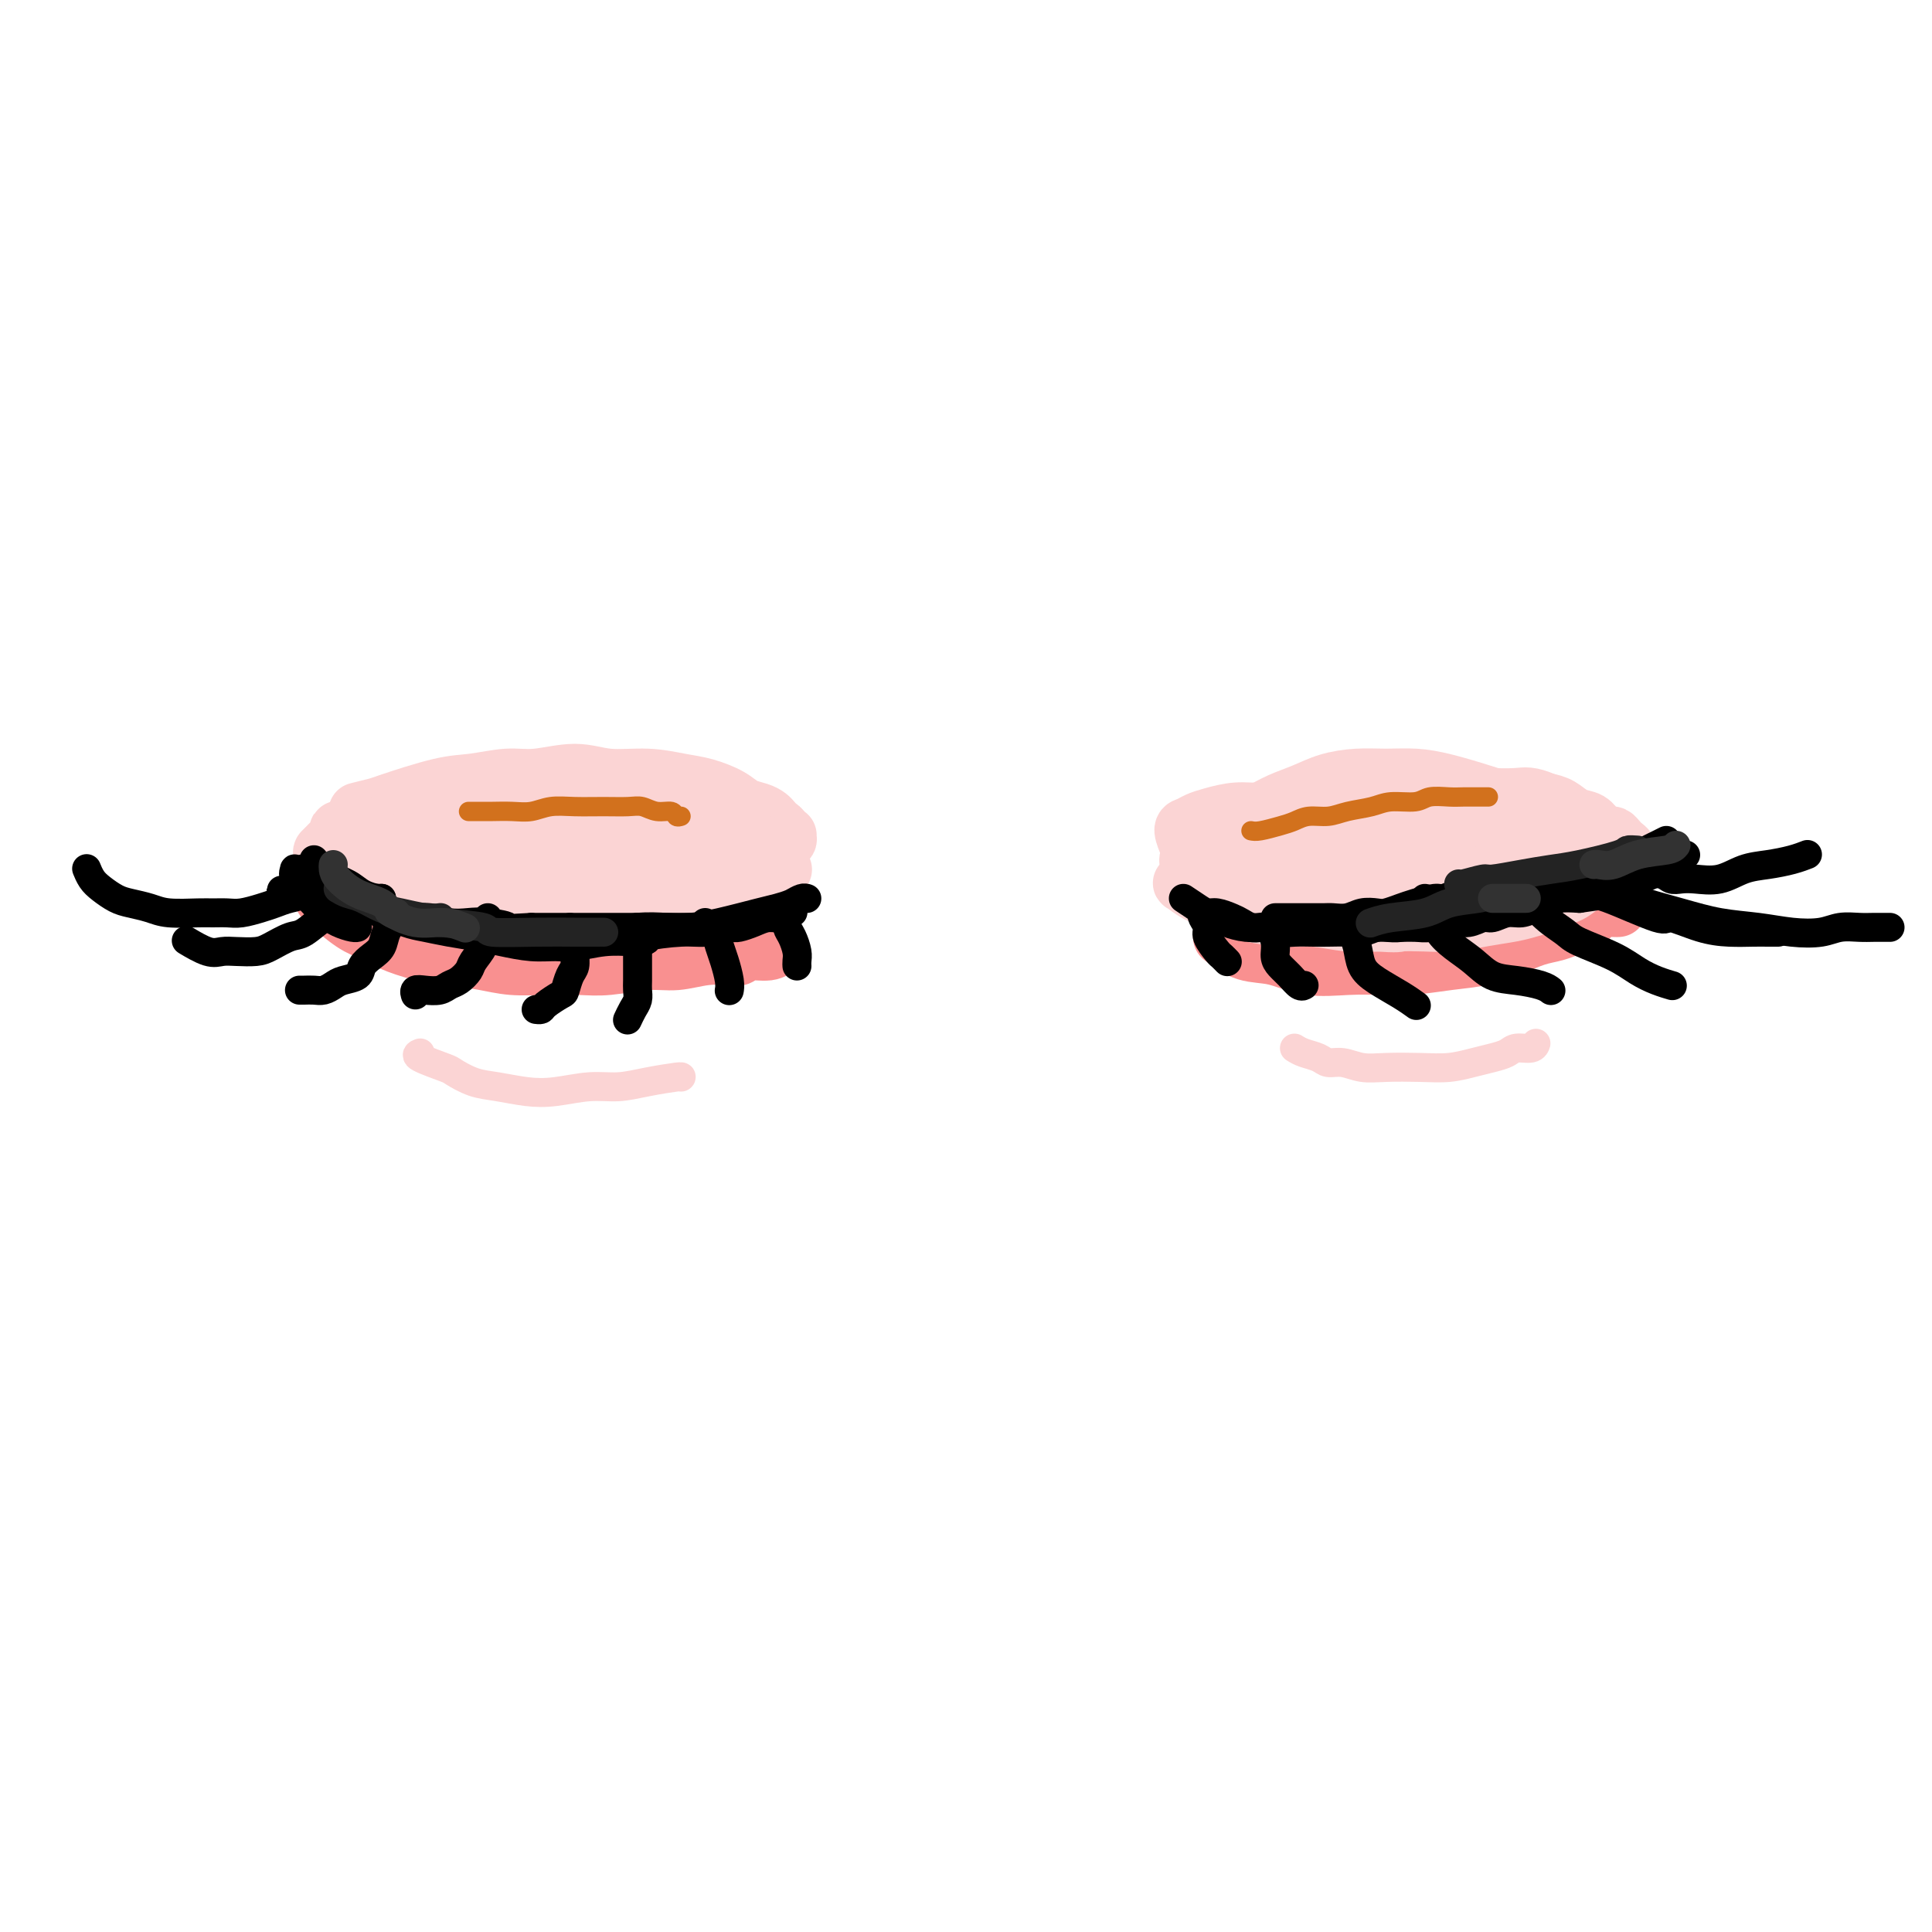 <svg viewBox='0 0 400 400' version='1.1' xmlns='http://www.w3.org/2000/svg' xmlns:xlink='http://www.w3.org/1999/xlink'><g fill='none' stroke='rgb(249,144,144)' stroke-width='12' stroke-linecap='round' stroke-linejoin='round'><path d='M67,186c-0.044,0.018 -0.089,0.036 1,1c1.089,0.964 3.310,2.874 5,4c1.690,1.126 2.849,1.467 4,2c1.151,0.533 2.294,1.257 4,2c1.706,0.743 3.977,1.506 6,2c2.023,0.494 3.800,0.721 6,1c2.200,0.279 4.822,0.612 7,1c2.178,0.388 3.912,0.832 6,1c2.088,0.168 4.531,0.060 7,0c2.469,-0.060 4.963,-0.072 7,0c2.037,0.072 3.617,0.229 6,0c2.383,-0.229 5.569,-0.845 8,-1c2.431,-0.155 4.105,0.151 6,0c1.895,-0.151 4.009,-0.757 6,-1c1.991,-0.243 3.858,-0.121 5,0c1.142,0.121 1.560,0.242 2,0c0.440,-0.242 0.901,-0.848 2,-1c1.099,-0.152 2.834,0.152 4,0c1.166,-0.152 1.762,-0.758 2,-1c0.238,-0.242 0.119,-0.121 0,0'/><path d='M253,194c1.594,1.215 3.188,2.431 5,3c1.812,0.569 3.843,0.493 6,1c2.157,0.507 4.441,1.597 7,2c2.559,0.403 5.393,0.120 8,0c2.607,-0.120 4.986,-0.076 7,0c2.014,0.076 3.662,0.185 6,0c2.338,-0.185 5.368,-0.665 8,-1c2.632,-0.335 4.868,-0.524 7,-1c2.132,-0.476 4.161,-1.240 6,-2c1.839,-0.760 3.490,-1.517 5,-2c1.510,-0.483 2.880,-0.694 4,-1c1.120,-0.306 1.991,-0.709 3,-1c1.009,-0.291 2.155,-0.470 3,-1c0.845,-0.530 1.389,-1.410 2,-2c0.611,-0.590 1.287,-0.890 2,-1c0.713,-0.110 1.461,-0.030 2,0c0.539,0.030 0.868,0.008 1,0c0.132,-0.008 0.066,-0.004 0,0'/></g>
<g fill='none' stroke='rgb(251,212,212)' stroke-width='12' stroke-linecap='round' stroke-linejoin='round'><path d='M74,168c1.610,-0.395 3.220,-0.789 4,-1c0.780,-0.211 0.729,-0.237 3,-1c2.271,-0.763 6.864,-2.262 10,-3c3.136,-0.738 4.814,-0.716 7,-1c2.186,-0.284 4.879,-0.876 7,-1c2.121,-0.124 3.669,0.219 6,0c2.331,-0.219 5.444,-0.999 8,-1c2.556,-0.001 4.554,0.776 7,1c2.446,0.224 5.340,-0.105 8,0c2.660,0.105 5.086,0.644 7,1c1.914,0.356 3.314,0.529 5,1c1.686,0.471 3.656,1.239 5,2c1.344,0.761 2.062,1.513 3,2c0.938,0.487 2.098,0.708 3,1c0.902,0.292 1.547,0.656 2,1c0.453,0.344 0.714,0.667 1,1c0.286,0.333 0.598,0.677 1,1c0.402,0.323 0.894,0.627 1,1c0.106,0.373 -0.173,0.817 0,1c0.173,0.183 0.798,0.105 1,0c0.202,-0.105 -0.021,-0.238 0,0c0.021,0.238 0.284,0.847 0,1c-0.284,0.153 -1.115,-0.151 -2,0c-0.885,0.151 -1.824,0.757 -3,1c-1.176,0.243 -2.588,0.121 -4,0'/><path d='M154,175c-2.018,0.691 -3.065,0.917 -5,1c-1.935,0.083 -4.760,0.023 -7,0c-2.240,-0.023 -3.895,-0.009 -6,0c-2.105,0.009 -4.660,0.014 -7,0c-2.340,-0.014 -4.466,-0.046 -7,0c-2.534,0.046 -5.477,0.170 -8,0c-2.523,-0.170 -4.626,-0.633 -7,-1c-2.374,-0.367 -5.018,-0.638 -7,-1c-1.982,-0.362 -3.303,-0.815 -5,-1c-1.697,-0.185 -3.769,-0.102 -5,0c-1.231,0.102 -1.621,0.224 -3,0c-1.379,-0.224 -3.746,-0.792 -5,-1c-1.254,-0.208 -1.393,-0.056 -2,0c-0.607,0.056 -1.681,0.015 -2,0c-0.319,-0.015 0.117,-0.006 0,0c-0.117,0.006 -0.789,0.007 -1,0c-0.211,-0.007 0.037,-0.023 0,0c-0.037,0.023 -0.359,0.086 0,1c0.359,0.914 1.398,2.679 3,4c1.602,1.321 3.767,2.199 6,3c2.233,0.801 4.536,1.524 7,2c2.464,0.476 5.090,0.703 8,1c2.910,0.297 6.104,0.664 9,1c2.896,0.336 5.494,0.641 8,1c2.506,0.359 4.922,0.773 7,1c2.078,0.227 3.820,0.268 7,0c3.180,-0.268 7.800,-0.845 10,-1c2.200,-0.155 1.982,0.113 3,0c1.018,-0.113 3.274,-0.607 5,-1c1.726,-0.393 2.922,-0.684 4,-1c1.078,-0.316 2.039,-0.658 3,-1'/><path d='M157,182c5.278,-0.574 2.472,-0.010 2,0c-0.472,0.010 1.391,-0.533 2,-1c0.609,-0.467 -0.034,-0.857 0,-1c0.034,-0.143 0.746,-0.039 1,0c0.254,0.039 0.049,0.011 0,0c-0.049,-0.011 0.058,-0.007 0,0c-0.058,0.007 -0.280,0.016 -1,0c-0.720,-0.016 -1.936,-0.056 -3,0c-1.064,0.056 -1.974,0.208 -4,0c-2.026,-0.208 -5.167,-0.776 -8,-1c-2.833,-0.224 -5.358,-0.102 -8,0c-2.642,0.102 -5.401,0.186 -8,0c-2.599,-0.186 -5.039,-0.642 -8,-1c-2.961,-0.358 -6.442,-0.618 -10,-1c-3.558,-0.382 -7.194,-0.887 -10,-1c-2.806,-0.113 -4.783,0.166 -7,0c-2.217,-0.166 -4.674,-0.777 -6,-1c-1.326,-0.223 -1.522,-0.060 -2,0c-0.478,0.060 -1.239,0.015 -2,0c-0.761,-0.015 -1.524,-0.001 -2,0c-0.476,0.001 -0.666,-0.012 -1,0c-0.334,0.012 -0.811,0.050 -1,0c-0.189,-0.050 -0.091,-0.187 0,0c0.091,0.187 0.176,0.698 0,1c-0.176,0.302 -0.614,0.396 1,2c1.614,1.604 5.278,4.719 7,6c1.722,1.281 1.502,0.730 3,1c1.498,0.270 4.714,1.363 7,2c2.286,0.637 3.643,0.819 5,1'/><path d='M104,188c3.557,0.607 4.950,0.126 7,0c2.050,-0.126 4.756,0.103 7,0c2.244,-0.103 4.024,-0.538 6,-1c1.976,-0.462 4.147,-0.951 6,-1c1.853,-0.049 3.389,0.341 5,0c1.611,-0.341 3.296,-1.415 5,-2c1.704,-0.585 3.426,-0.682 5,-1c1.574,-0.318 2.999,-0.856 4,-1c1.001,-0.144 1.578,0.105 2,0c0.422,-0.105 0.687,-0.563 1,-1c0.313,-0.437 0.672,-0.853 1,-1c0.328,-0.147 0.625,-0.025 1,0c0.375,0.025 0.828,-0.048 1,0c0.172,0.048 0.061,0.217 0,0c-0.061,-0.217 -0.073,-0.822 0,-1c0.073,-0.178 0.232,0.069 0,0c-0.232,-0.069 -0.853,-0.453 -2,-1c-1.147,-0.547 -2.820,-1.257 -5,-2c-2.180,-0.743 -4.868,-1.520 -8,-2c-3.132,-0.480 -6.710,-0.665 -10,-1c-3.290,-0.335 -6.294,-0.822 -12,-1c-5.706,-0.178 -14.114,-0.048 -18,0c-3.886,0.048 -3.250,0.013 -5,0c-1.750,-0.013 -5.887,-0.003 -8,0c-2.113,0.003 -2.202,0.001 -3,0c-0.798,-0.001 -2.304,-0.000 -3,0c-0.696,0.000 -0.582,0.000 -1,0c-0.418,-0.000 -1.370,-0.000 -2,0c-0.630,0.000 -0.939,0.000 -1,0c-0.061,-0.000 0.125,-0.000 0,0c-0.125,0.000 -0.563,0.000 -1,0'/><path d='M76,172c-9.985,-0.095 -2.946,0.666 0,1c2.946,0.334 1.801,0.241 2,0c0.199,-0.241 1.742,-0.629 4,-1c2.258,-0.371 5.233,-0.725 8,-1c2.767,-0.275 5.328,-0.470 8,-1c2.672,-0.530 5.456,-1.395 9,-2c3.544,-0.605 7.849,-0.951 11,-1c3.151,-0.049 5.149,0.197 7,0c1.851,-0.197 3.554,-0.837 5,-1c1.446,-0.163 2.633,0.153 4,0c1.367,-0.153 2.912,-0.774 4,-1c1.088,-0.226 1.719,-0.058 2,0c0.281,0.058 0.213,0.005 0,0c-0.213,-0.005 -0.571,0.037 -1,0c-0.429,-0.037 -0.928,-0.154 -2,0c-1.072,0.154 -2.718,0.577 -4,1c-1.282,0.423 -2.201,0.845 -3,1c-0.799,0.155 -1.479,0.041 -2,0c-0.521,-0.041 -0.883,-0.011 -2,0c-1.117,0.011 -2.990,0.002 -4,0c-1.010,-0.002 -1.157,0.003 -2,0c-0.843,-0.003 -2.380,-0.015 -4,0c-1.620,0.015 -3.321,0.056 -5,0c-1.679,-0.056 -3.337,-0.208 -5,0c-1.663,0.208 -3.332,0.777 -5,1c-1.668,0.223 -3.334,0.101 -5,0c-1.666,-0.101 -3.333,-0.182 -5,0c-1.667,0.182 -3.333,0.626 -5,1c-1.667,0.374 -3.333,0.678 -5,1c-1.667,0.322 -3.333,0.661 -5,1'/><path d='M76,171c-10.179,1.107 -4.625,0.874 -3,1c1.625,0.126 -0.677,0.610 -2,1c-1.323,0.390 -1.665,0.685 -2,1c-0.335,0.315 -0.662,0.651 -1,1c-0.338,0.349 -0.686,0.712 -1,1c-0.314,0.288 -0.595,0.500 0,1c0.595,0.500 2.064,1.286 3,2c0.936,0.714 1.337,1.354 3,2c1.663,0.646 4.588,1.297 7,2c2.412,0.703 4.310,1.456 6,2c1.690,0.544 3.171,0.878 5,1c1.829,0.122 4.007,0.034 6,0c1.993,-0.034 3.800,-0.012 6,0c2.200,0.012 4.793,0.015 7,0c2.207,-0.015 4.028,-0.046 6,0c1.972,0.046 4.096,0.171 6,0c1.904,-0.171 3.590,-0.637 5,-1c1.410,-0.363 2.545,-0.622 5,-1c2.455,-0.378 6.229,-0.876 8,-1c1.771,-0.124 1.538,0.125 2,0c0.462,-0.125 1.619,-0.625 3,-1c1.381,-0.375 2.986,-0.625 4,-1c1.014,-0.375 1.439,-0.875 2,-1c0.561,-0.125 1.260,0.125 2,0c0.740,-0.125 1.523,-0.626 2,-1c0.477,-0.374 0.650,-0.622 1,-1c0.350,-0.378 0.877,-0.885 1,-1c0.123,-0.115 -0.159,0.161 0,0c0.159,-0.161 0.760,-0.760 1,-1c0.240,-0.240 0.120,-0.120 0,0'/><path d='M158,176c0.714,-0.845 0.000,-0.958 0,-1c0.000,-0.042 0.714,-0.012 1,0c0.286,0.012 0.143,0.006 0,0'/><path d='M254,180c0.156,-0.092 0.311,-0.183 1,0c0.689,0.183 1.911,0.641 3,1c1.089,0.359 2.044,0.618 3,1c0.956,0.382 1.913,0.887 3,1c1.087,0.113 2.302,-0.165 4,0c1.698,0.165 3.877,0.773 6,1c2.123,0.227 4.188,0.072 6,0c1.812,-0.072 3.370,-0.062 5,0c1.630,0.062 3.332,0.175 5,0c1.668,-0.175 3.303,-0.638 5,-1c1.697,-0.362 3.456,-0.623 5,-1c1.544,-0.377 2.874,-0.871 4,-1c1.126,-0.129 2.049,0.106 3,0c0.951,-0.106 1.931,-0.553 3,-1c1.069,-0.447 2.225,-0.893 3,-1c0.775,-0.107 1.167,0.126 2,0c0.833,-0.126 2.107,-0.612 3,-1c0.893,-0.388 1.406,-0.677 2,-1c0.594,-0.323 1.268,-0.679 2,-1c0.732,-0.321 1.521,-0.608 2,-1c0.479,-0.392 0.650,-0.890 1,-1c0.350,-0.110 0.881,0.167 1,0c0.119,-0.167 -0.174,-0.777 0,-1c0.174,-0.223 0.816,-0.060 1,0c0.184,0.060 -0.090,0.017 0,0c0.090,-0.017 0.545,-0.009 1,0'/><path d='M328,173c5.660,-1.676 0.809,-0.365 -1,0c-1.809,0.365 -0.576,-0.214 -1,0c-0.424,0.214 -2.506,1.223 -4,2c-1.494,0.777 -2.400,1.321 -4,2c-1.600,0.679 -3.893,1.491 -6,2c-2.107,0.509 -4.028,0.713 -6,1c-1.972,0.287 -3.996,0.655 -6,1c-2.004,0.345 -3.988,0.667 -6,1c-2.012,0.333 -4.052,0.678 -6,1c-1.948,0.322 -3.806,0.623 -6,1c-2.194,0.377 -4.725,0.830 -7,1c-2.275,0.170 -4.294,0.056 -6,0c-1.706,-0.056 -3.100,-0.053 -5,0c-1.900,0.053 -4.307,0.158 -6,0c-1.693,-0.158 -2.673,-0.578 -4,-1c-1.327,-0.422 -3.000,-0.845 -4,-1c-1.000,-0.155 -1.328,-0.043 -2,0c-0.672,0.043 -1.689,0.018 -2,0c-0.311,-0.018 0.085,-0.027 0,0c-0.085,0.027 -0.651,0.091 -1,0c-0.349,-0.091 -0.482,-0.336 0,0c0.482,0.336 1.578,1.252 3,2c1.422,0.748 3.169,1.329 5,2c1.831,0.671 3.745,1.434 6,2c2.255,0.566 4.852,0.935 7,1c2.148,0.065 3.848,-0.175 6,0c2.152,0.175 4.758,0.764 7,1c2.242,0.236 4.121,0.118 6,0'/><path d='M285,191c4.929,0.313 4.250,0.095 5,0c0.750,-0.095 2.928,-0.067 5,0c2.072,0.067 4.040,0.173 6,0c1.960,-0.173 3.914,-0.624 6,-1c2.086,-0.376 4.305,-0.677 6,-1c1.695,-0.323 2.866,-0.667 4,-1c1.134,-0.333 2.233,-0.653 3,-1c0.767,-0.347 1.203,-0.719 2,-1c0.797,-0.281 1.954,-0.470 3,-1c1.046,-0.530 1.982,-1.400 3,-2c1.018,-0.600 2.118,-0.930 3,-1c0.882,-0.070 1.547,0.121 2,0c0.453,-0.121 0.696,-0.553 1,-1c0.304,-0.447 0.670,-0.908 1,-1c0.330,-0.092 0.624,0.187 1,0c0.376,-0.187 0.833,-0.839 1,-1c0.167,-0.161 0.045,0.168 0,0c-0.045,-0.168 -0.011,-0.833 0,-1c0.011,-0.167 -0.000,0.162 0,0c0.000,-0.162 0.011,-0.817 0,-1c-0.011,-0.183 -0.045,0.105 0,0c0.045,-0.105 0.168,-0.602 0,-1c-0.168,-0.398 -0.625,-0.697 -1,-1c-0.375,-0.303 -0.666,-0.610 -1,-1c-0.334,-0.390 -0.711,-0.863 -1,-1c-0.289,-0.137 -0.489,0.062 -1,0c-0.511,-0.062 -1.333,-0.384 -2,-1c-0.667,-0.616 -1.179,-1.526 -2,-2c-0.821,-0.474 -1.952,-0.512 -3,-1c-1.048,-0.488 -2.014,-1.425 -3,-2c-0.986,-0.575 -1.993,-0.787 -3,-1'/><path d='M320,166c-3.340,-1.464 -4.189,-1.124 -6,-1c-1.811,0.124 -4.584,0.032 -7,0c-2.416,-0.032 -4.477,-0.006 -7,0c-2.523,0.006 -5.510,-0.010 -8,0c-2.490,0.010 -4.482,0.045 -7,0c-2.518,-0.045 -5.561,-0.171 -8,0c-2.439,0.171 -4.274,0.637 -6,1c-1.726,0.363 -3.344,0.622 -5,1c-1.656,0.378 -3.350,0.875 -5,1c-1.650,0.125 -3.256,-0.123 -5,0c-1.744,0.123 -3.627,0.617 -5,1c-1.373,0.383 -2.237,0.653 -3,1c-0.763,0.347 -1.426,0.769 -2,1c-0.574,0.231 -1.059,0.271 -1,1c0.059,0.729 0.661,2.147 1,3c0.339,0.853 0.415,1.143 1,2c0.585,0.857 1.681,2.282 3,3c1.319,0.718 2.862,0.728 4,1c1.138,0.272 1.872,0.805 3,1c1.128,0.195 2.650,0.053 4,0c1.350,-0.053 2.529,-0.015 3,0c0.471,0.015 0.236,0.008 0,0'/><path d='M255,176c-0.098,-0.364 -0.196,-0.727 1,-1c1.196,-0.273 3.687,-0.455 7,-1c3.313,-0.545 7.450,-1.452 11,-2c3.550,-0.548 6.513,-0.735 9,-1c2.487,-0.265 4.497,-0.607 7,-1c2.503,-0.393 5.497,-0.837 8,-1c2.503,-0.163 4.513,-0.044 7,0c2.487,0.044 5.450,0.012 7,0c1.550,-0.012 1.687,-0.003 2,0c0.313,0.003 0.804,0.001 1,0c0.196,-0.001 0.098,-0.000 0,0'/><path d='M252,181c-0.333,-0.032 -0.666,-0.064 -1,0c-0.334,0.064 -0.669,0.225 -1,0c-0.331,-0.225 -0.659,-0.834 -1,-1c-0.341,-0.166 -0.695,0.111 -1,0c-0.305,-0.111 -0.561,-0.611 -1,-1c-0.439,-0.389 -1.062,-0.666 -1,-1c0.062,-0.334 0.809,-0.726 1,-1c0.191,-0.274 -0.175,-0.429 0,-1c0.175,-0.571 0.891,-1.556 2,-2c1.109,-0.444 2.610,-0.345 4,-1c1.390,-0.655 2.670,-2.063 4,-3c1.330,-0.937 2.710,-1.404 4,-2c1.290,-0.596 2.489,-1.322 4,-2c1.511,-0.678 3.333,-1.307 5,-2c1.667,-0.693 3.178,-1.452 5,-2c1.822,-0.548 3.955,-0.887 6,-1c2.045,-0.113 4.001,0.001 6,0c1.999,-0.001 4.039,-0.117 6,0c1.961,0.117 3.841,0.468 6,1c2.159,0.532 4.597,1.245 7,2c2.403,0.755 4.770,1.550 7,2c2.230,0.450 4.324,0.554 6,1c1.676,0.446 2.935,1.234 4,2c1.065,0.766 1.935,1.512 3,2c1.065,0.488 2.324,0.719 3,1c0.676,0.281 0.769,0.611 1,1c0.231,0.389 0.601,0.835 1,1c0.399,0.165 0.828,0.047 1,0c0.172,-0.047 0.086,-0.024 0,0'/><path d='M270,177c3.177,-0.370 6.354,-0.740 8,-1c1.646,-0.260 1.761,-0.410 5,-1c3.239,-0.590 9.603,-1.620 13,-2c3.397,-0.380 3.828,-0.108 4,0c0.172,0.108 0.086,0.054 0,0'/></g>
<g fill='none' stroke='rgb(251,212,212)' stroke-width='6' stroke-linecap='round' stroke-linejoin='round'><path d='M87,218c-0.530,0.212 -1.060,0.424 0,1c1.060,0.576 3.710,1.517 5,2c1.290,0.483 1.220,0.509 2,1c0.780,0.491 2.409,1.448 4,2c1.591,0.552 3.145,0.699 5,1c1.855,0.301 4.013,0.757 6,1c1.987,0.243 3.804,0.271 6,0c2.196,-0.271 4.770,-0.843 7,-1c2.230,-0.157 4.114,0.102 6,0c1.886,-0.102 3.774,-0.563 6,-1c2.226,-0.437 4.792,-0.848 6,-1c1.208,-0.152 1.060,-0.043 1,0c-0.060,0.043 -0.030,0.022 0,0'/><path d='M268,217c0.549,0.342 1.097,0.684 2,1c0.903,0.316 2.160,0.607 3,1c0.840,0.393 1.262,0.890 2,1c0.738,0.110 1.792,-0.166 3,0c1.208,0.166 2.570,0.774 4,1c1.430,0.226 2.928,0.072 5,0c2.072,-0.072 4.719,-0.060 7,0c2.281,0.060 4.195,0.170 6,0c1.805,-0.170 3.499,-0.619 5,-1c1.501,-0.381 2.809,-0.694 4,-1c1.191,-0.306 2.267,-0.604 3,-1c0.733,-0.396 1.124,-0.890 2,-1c0.876,-0.110 2.236,0.163 3,0c0.764,-0.163 0.933,-0.761 1,-1c0.067,-0.239 0.034,-0.120 0,0'/></g>
<g fill='none' stroke='rgb(0,0,0)' stroke-width='6' stroke-linecap='round' stroke-linejoin='round'><path d='M164,189c0.154,-0.119 0.308,-0.238 0,0c-0.308,0.238 -1.078,0.834 -2,1c-0.922,0.166 -1.997,-0.099 -3,0c-1.003,0.099 -1.933,0.562 -3,1c-1.067,0.438 -2.270,0.849 -3,1c-0.730,0.151 -0.989,0.040 -2,0c-1.011,-0.040 -2.776,-0.011 -4,0c-1.224,0.011 -1.906,0.003 -3,0c-1.094,-0.003 -2.598,-0.001 -4,0c-1.402,0.001 -2.700,0.000 -4,0c-1.300,-0.000 -2.601,-0.000 -4,0c-1.399,0.000 -2.894,0.000 -4,0c-1.106,-0.000 -1.821,-0.000 -3,0c-1.179,0.000 -2.821,0.000 -4,0c-1.179,-0.000 -1.894,-0.000 -3,0c-1.106,0.000 -2.602,0.000 -4,0c-1.398,-0.000 -2.699,-0.000 -4,0'/><path d='M110,192c-9.295,0.524 -5.532,0.332 -5,0c0.532,-0.332 -2.167,-0.806 -4,-1c-1.833,-0.194 -2.802,-0.107 -4,0c-1.198,0.107 -2.627,0.236 -4,0c-1.373,-0.236 -2.689,-0.836 -4,-1c-1.311,-0.164 -2.616,0.110 -4,0c-1.384,-0.110 -2.846,-0.603 -4,-1c-1.154,-0.397 -2.001,-0.698 -3,-1c-0.999,-0.302 -2.151,-0.607 -3,-1c-0.849,-0.393 -1.395,-0.876 -2,-1c-0.605,-0.124 -1.269,0.110 -2,0c-0.731,-0.110 -1.528,-0.565 -2,-1c-0.472,-0.435 -0.617,-0.852 -1,-1c-0.383,-0.148 -1.003,-0.027 -1,0c0.003,0.027 0.629,-0.038 1,0c0.371,0.038 0.485,0.181 2,1c1.515,0.819 4.430,2.313 6,3c1.570,0.687 1.795,0.565 3,1c1.205,0.435 3.391,1.426 5,2c1.609,0.574 2.642,0.732 4,1c1.358,0.268 3.042,0.646 5,1c1.958,0.354 4.192,0.684 6,1c1.808,0.316 3.192,0.617 5,1c1.808,0.383 4.040,0.849 6,1c1.960,0.151 3.649,-0.011 5,0c1.351,0.011 2.364,0.195 4,0c1.636,-0.195 3.896,-0.770 6,-1c2.104,-0.230 4.052,-0.115 6,0'/><path d='M131,195c4.495,-0.162 2.232,-0.568 3,-1c0.768,-0.432 4.565,-0.889 7,-1c2.435,-0.111 3.506,0.125 5,0c1.494,-0.125 3.412,-0.611 5,-1c1.588,-0.389 2.848,-0.681 4,-1c1.152,-0.319 2.196,-0.664 3,-1c0.804,-0.336 1.368,-0.665 2,-1c0.632,-0.335 1.332,-0.678 2,-1c0.668,-0.322 1.304,-0.622 2,-1c0.696,-0.378 1.452,-0.834 2,-1c0.548,-0.166 0.888,-0.042 1,0c0.112,0.042 -0.003,0.000 0,0c0.003,-0.000 0.126,0.040 0,0c-0.126,-0.040 -0.500,-0.162 -1,0c-0.500,0.162 -1.126,0.607 -2,1c-0.874,0.393 -1.996,0.732 -3,1c-1.004,0.268 -1.890,0.463 -4,1c-2.110,0.537 -5.445,1.416 -8,2c-2.555,0.584 -4.332,0.875 -6,1c-1.668,0.125 -3.229,0.086 -5,0c-1.771,-0.086 -3.753,-0.219 -6,0c-2.247,0.219 -4.759,0.790 -7,1c-2.241,0.210 -4.212,0.060 -6,0c-1.788,-0.060 -3.394,-0.030 -5,0'/><path d='M114,193c-5.593,0.137 -5.076,-0.020 -6,0c-0.924,0.020 -3.290,0.217 -5,0c-1.710,-0.217 -2.763,-0.847 -4,-1c-1.237,-0.153 -2.658,0.170 -4,0c-1.342,-0.170 -2.607,-0.833 -4,-1c-1.393,-0.167 -2.915,0.161 -4,0c-1.085,-0.161 -1.732,-0.813 -3,-1c-1.268,-0.187 -3.155,0.090 -4,0c-0.845,-0.090 -0.646,-0.546 -1,-1c-0.354,-0.454 -1.261,-0.905 -2,-1c-0.739,-0.095 -1.311,0.167 -2,0c-0.689,-0.167 -1.494,-0.763 -2,-1c-0.506,-0.237 -0.714,-0.115 -1,0c-0.286,0.115 -0.650,0.223 -1,0c-0.350,-0.223 -0.686,-0.778 -1,-1c-0.314,-0.222 -0.606,-0.112 -1,0c-0.394,0.112 -0.891,0.227 -1,0c-0.109,-0.227 0.168,-0.797 0,-1c-0.168,-0.203 -0.781,-0.040 -1,0c-0.219,0.040 -0.044,-0.042 0,0c0.044,0.042 -0.044,0.208 0,0c0.044,-0.208 0.219,-0.788 0,-1c-0.219,-0.212 -0.832,-0.054 -1,0c-0.168,0.054 0.110,0.004 0,0c-0.110,-0.004 -0.606,0.037 -1,0c-0.394,-0.037 -0.684,-0.154 -1,0c-0.316,0.154 -0.658,0.577 -1,1'/><path d='M63,185c-8.322,-1.285 -3.626,-0.498 -2,0c1.626,0.498 0.182,0.708 -1,1c-1.182,0.292 -2.102,0.667 -3,1c-0.898,0.333 -1.774,0.625 -3,1c-1.226,0.375 -2.803,0.833 -4,1c-1.197,0.167 -2.013,0.042 -3,0c-0.987,-0.042 -2.144,-0.000 -3,0c-0.856,0.000 -1.411,-0.041 -3,0c-1.589,0.041 -4.211,0.162 -6,0c-1.789,-0.162 -2.745,-0.609 -4,-1c-1.255,-0.391 -2.809,-0.725 -4,-1c-1.191,-0.275 -2.018,-0.490 -3,-1c-0.982,-0.510 -2.120,-1.313 -3,-2c-0.880,-0.687 -1.504,-1.256 -2,-2c-0.496,-0.744 -0.864,-1.662 -1,-2c-0.136,-0.338 -0.039,-0.097 0,0c0.039,0.097 0.019,0.048 0,0'/><path d='M72,185c-0.229,0.090 -0.458,0.180 -1,1c-0.542,0.820 -1.398,2.370 -2,3c-0.602,0.630 -0.950,0.341 -2,1c-1.050,0.659 -2.802,2.268 -4,3c-1.198,0.732 -1.843,0.588 -3,1c-1.157,0.412 -2.825,1.380 -4,2c-1.175,0.620 -1.857,0.891 -3,1c-1.143,0.109 -2.748,0.057 -4,0c-1.252,-0.057 -2.150,-0.118 -3,0c-0.850,0.118 -1.652,0.416 -3,0c-1.348,-0.416 -3.242,-1.548 -4,-2c-0.758,-0.452 -0.379,-0.226 0,0'/><path d='M82,190c-0.777,0.977 -1.554,1.953 -2,3c-0.446,1.047 -0.560,2.164 -1,3c-0.440,0.836 -1.206,1.390 -2,2c-0.794,0.610 -1.616,1.278 -2,2c-0.384,0.722 -0.329,1.500 -1,2c-0.671,0.500 -2.067,0.722 -3,1c-0.933,0.278 -1.402,0.610 -2,1c-0.598,0.390 -1.323,0.836 -2,1c-0.677,0.164 -1.305,0.044 -2,0c-0.695,-0.044 -1.456,-0.012 -2,0c-0.544,0.012 -0.870,0.003 -1,0c-0.130,-0.003 -0.065,-0.002 0,0'/><path d='M101,190c-0.034,0.359 -0.069,0.719 0,1c0.069,0.281 0.241,0.484 0,1c-0.241,0.516 -0.893,1.346 -1,2c-0.107,0.654 0.333,1.130 0,2c-0.333,0.870 -1.439,2.132 -2,3c-0.561,0.868 -0.576,1.343 -1,2c-0.424,0.657 -1.256,1.495 -2,2c-0.744,0.505 -1.401,0.675 -2,1c-0.599,0.325 -1.141,0.805 -2,1c-0.859,0.195 -2.034,0.104 -3,0c-0.966,-0.104 -1.722,-0.220 -2,0c-0.278,0.220 -0.080,0.777 0,1c0.080,0.223 0.040,0.111 0,0'/><path d='M118,192c0.429,0.587 0.857,1.173 1,2c0.143,0.827 -0.001,1.894 0,3c0.001,1.106 0.147,2.250 0,3c-0.147,0.750 -0.588,1.105 -1,2c-0.412,0.895 -0.793,2.331 -1,3c-0.207,0.669 -0.238,0.572 -1,1c-0.762,0.428 -2.256,1.383 -3,2c-0.744,0.617 -0.739,0.897 -1,1c-0.261,0.103 -0.789,0.029 -1,0c-0.211,-0.029 -0.106,-0.015 0,0'/><path d='M132,192c-0.000,0.040 -0.000,0.079 0,1c0.000,0.921 0.001,2.722 0,4c-0.001,1.278 -0.003,2.033 0,3c0.003,0.967 0.011,2.147 0,3c-0.011,0.853 -0.042,1.378 0,2c0.042,0.622 0.155,1.342 0,2c-0.155,0.658 -0.580,1.254 -1,2c-0.420,0.746 -0.834,1.642 -1,2c-0.166,0.358 -0.083,0.179 0,0'/><path d='M146,191c0.334,0.384 0.668,0.767 1,1c0.332,0.233 0.663,0.315 1,1c0.337,0.685 0.679,1.973 1,3c0.321,1.027 0.622,1.792 1,3c0.378,1.208 0.833,2.860 1,4c0.167,1.140 0.045,1.768 0,2c-0.045,0.232 -0.013,0.066 0,0c0.013,-0.066 0.006,-0.033 0,0'/><path d='M163,190c-0.083,0.696 -0.166,1.391 0,2c0.166,0.609 0.580,1.130 1,2c0.420,0.870 0.844,2.089 1,3c0.156,0.911 0.042,1.515 0,2c-0.042,0.485 -0.012,0.853 0,1c0.012,0.147 0.006,0.074 0,0'/><path d='M245,186c1.081,0.726 2.162,1.451 3,2c0.838,0.549 1.432,0.921 2,1c0.568,0.079 1.111,-0.136 2,0c0.889,0.136 2.125,0.624 3,1c0.875,0.376 1.389,0.640 2,1c0.611,0.360 1.320,0.814 2,1c0.680,0.186 1.330,0.102 2,0c0.670,-0.102 1.361,-0.223 2,0c0.639,0.223 1.228,0.792 2,1c0.772,0.208 1.729,0.057 3,0c1.271,-0.057 2.858,-0.019 4,0c1.142,0.019 1.840,0.019 3,0c1.160,-0.019 2.783,-0.058 4,0c1.217,0.058 2.029,0.213 3,0c0.971,-0.213 2.100,-0.793 3,-1c0.900,-0.207 1.570,-0.040 3,0c1.430,0.040 3.619,-0.046 5,0c1.381,0.046 1.955,0.224 3,0c1.045,-0.224 2.562,-0.849 4,-1c1.438,-0.151 2.797,0.170 4,0c1.203,-0.170 2.250,-0.833 3,-1c0.750,-0.167 1.202,0.163 2,0c0.798,-0.163 1.941,-0.818 3,-1c1.059,-0.182 2.032,0.109 3,0c0.968,-0.109 1.929,-0.617 3,-1c1.071,-0.383 2.250,-0.642 3,-1c0.750,-0.358 1.071,-0.817 2,-1c0.929,-0.183 2.464,-0.092 4,0'/><path d='M327,186c9.661,-1.322 4.314,-1.128 3,-1c-1.314,0.128 1.406,0.189 3,0c1.594,-0.189 2.061,-0.629 3,-1c0.939,-0.371 2.349,-0.673 3,-1c0.651,-0.327 0.541,-0.679 1,-1c0.459,-0.321 1.485,-0.611 2,-1c0.515,-0.389 0.519,-0.879 1,-1c0.481,-0.121 1.439,0.125 2,0c0.561,-0.125 0.725,-0.622 1,-1c0.275,-0.378 0.661,-0.637 1,-1c0.339,-0.363 0.630,-0.828 1,-1c0.370,-0.172 0.820,-0.049 1,0c0.180,0.049 0.090,0.025 0,0'/><path d='M345,174c-0.660,0.333 -1.321,0.667 -2,1c-0.679,0.333 -1.378,0.667 -2,1c-0.622,0.333 -1.168,0.666 -2,1c-0.832,0.334 -1.952,0.671 -3,1c-1.048,0.329 -2.026,0.652 -3,1c-0.974,0.348 -1.946,0.720 -3,1c-1.054,0.280 -2.190,0.467 -4,1c-1.810,0.533 -4.295,1.413 -6,2c-1.705,0.587 -2.630,0.882 -3,1c-0.370,0.118 -0.185,0.059 0,0'/><path d='M323,183c-0.780,0.444 -1.561,0.889 -2,1c-0.439,0.111 -0.537,-0.111 -1,0c-0.463,0.111 -1.293,0.554 -2,1c-0.707,0.446 -1.292,0.894 -2,1c-0.708,0.106 -1.540,-0.130 -2,0c-0.460,0.130 -0.549,0.627 -1,1c-0.451,0.373 -1.264,0.621 -2,1c-0.736,0.379 -1.394,0.890 -2,1c-0.606,0.110 -1.158,-0.180 -2,0c-0.842,0.180 -1.972,0.832 -3,1c-1.028,0.168 -1.955,-0.147 -3,0c-1.045,0.147 -2.209,0.757 -3,1c-0.791,0.243 -1.208,0.118 -2,0c-0.792,-0.118 -1.959,-0.228 -3,0c-1.041,0.228 -1.955,0.793 -3,1c-1.045,0.207 -2.222,0.055 -3,0c-0.778,-0.055 -1.157,-0.015 -2,0c-0.843,0.015 -2.151,0.004 -3,0c-0.849,-0.004 -1.238,-0.001 -2,0c-0.762,0.001 -1.895,0.000 -3,0c-1.105,-0.000 -2.182,-0.000 -3,0c-0.818,0.000 -1.377,0.000 -2,0c-0.623,-0.000 -1.312,-0.000 -2,0'/><path d='M270,192c-5.566,0.309 -2.482,0.080 -2,0c0.482,-0.080 -1.640,-0.011 -3,0c-1.360,0.011 -1.958,-0.036 -3,0c-1.042,0.036 -2.527,0.154 -4,0c-1.473,-0.154 -2.935,-0.580 -4,-1c-1.065,-0.420 -1.733,-0.834 -2,-1c-0.267,-0.166 -0.134,-0.083 0,0'/><path d='M65,178c0.884,1.094 1.768,2.188 3,3c1.232,0.812 2.814,1.342 4,2c1.186,0.658 1.978,1.444 3,2c1.022,0.556 2.275,0.880 3,1c0.725,0.120 0.921,0.034 1,0c0.079,-0.034 0.039,-0.017 0,0'/><path d='M79,186c-0.387,-0.002 -0.775,-0.003 -1,0c-0.225,0.003 -0.288,0.012 -1,0c-0.712,-0.012 -2.075,-0.044 -3,0c-0.925,0.044 -1.414,0.166 -2,0c-0.586,-0.166 -1.270,-0.618 -2,-1c-0.730,-0.382 -1.505,-0.694 -2,-1c-0.495,-0.306 -0.710,-0.608 -1,-1c-0.290,-0.392 -0.655,-0.876 -1,-1c-0.345,-0.124 -0.671,0.111 -1,0c-0.329,-0.111 -0.662,-0.567 -1,-1c-0.338,-0.433 -0.681,-0.844 -1,-1c-0.319,-0.156 -0.612,-0.057 -1,0c-0.388,0.057 -0.869,0.074 -1,0c-0.131,-0.074 0.089,-0.238 0,0c-0.089,0.238 -0.487,0.876 0,2c0.487,1.124 1.857,2.732 3,4c1.143,1.268 2.058,2.196 3,3c0.942,0.804 1.912,1.484 3,2c1.088,0.516 2.293,0.870 3,1c0.707,0.130 0.916,0.037 1,0c0.084,-0.037 0.042,-0.019 0,0'/><path d='M326,183c1.104,0.857 2.209,1.714 3,2c0.791,0.286 1.270,-0.000 4,1c2.730,1.000 7.711,3.287 10,4c2.289,0.713 1.887,-0.149 3,0c1.113,0.149 3.742,1.308 6,2c2.258,0.692 4.147,0.918 6,1c1.853,0.082 3.672,0.022 5,0c1.328,-0.022 2.165,-0.006 3,0c0.835,0.006 1.667,0.002 2,0c0.333,-0.002 0.166,-0.001 0,0'/><path d='M325,183c0.719,0.214 1.438,0.428 4,1c2.562,0.572 6.966,1.501 9,2c2.034,0.499 1.697,0.568 3,1c1.303,0.432 4.246,1.227 7,2c2.754,0.773 5.320,1.524 8,2c2.680,0.476 5.473,0.678 8,1c2.527,0.322 4.787,0.766 7,1c2.213,0.234 4.380,0.259 6,0c1.620,-0.259 2.694,-0.801 4,-1c1.306,-0.199 2.845,-0.053 4,0c1.155,0.053 1.926,0.014 3,0c1.074,-0.014 2.450,-0.004 3,0c0.550,0.004 0.275,0.002 0,0'/><path d='M313,184c0.925,0.472 1.850,0.944 3,2c1.150,1.056 2.527,2.695 4,4c1.473,1.305 3.044,2.275 4,3c0.956,0.725 1.297,1.203 3,2c1.703,0.797 4.769,1.912 7,3c2.231,1.088 3.629,2.147 5,3c1.371,0.853 2.715,1.499 4,2c1.285,0.501 2.510,0.857 3,1c0.490,0.143 0.245,0.071 0,0'/><path d='M295,186c0.797,1.424 1.594,2.847 2,4c0.406,1.153 0.421,2.035 1,3c0.579,0.965 1.723,2.013 3,3c1.277,0.987 2.685,1.914 4,3c1.315,1.086 2.535,2.330 4,3c1.465,0.670 3.176,0.767 5,1c1.824,0.233 3.760,0.601 5,1c1.240,0.399 1.783,0.828 2,1c0.217,0.172 0.109,0.086 0,0'/><path d='M340,181c0.132,0.030 0.263,0.060 1,0c0.737,-0.060 2.079,-0.210 3,0c0.921,0.210 1.421,0.782 2,1c0.579,0.218 1.238,0.084 2,0c0.762,-0.084 1.628,-0.116 3,0c1.372,0.116 3.251,0.381 5,0c1.749,-0.381 3.369,-1.409 5,-2c1.631,-0.591 3.272,-0.746 5,-1c1.728,-0.254 3.542,-0.607 5,-1c1.458,-0.393 2.559,-0.827 3,-1c0.441,-0.173 0.220,-0.087 0,0'/><path d='M316,182c-0.721,0.444 -1.441,0.888 -2,1c-0.559,0.112 -0.955,-0.110 -2,0c-1.045,0.110 -2.739,0.550 -4,1c-1.261,0.450 -2.088,0.908 -3,1c-0.912,0.092 -1.910,-0.183 -3,0c-1.090,0.183 -2.274,0.823 -3,1c-0.726,0.177 -0.995,-0.110 -2,0c-1.005,0.110 -2.748,0.617 -4,1c-1.252,0.383 -2.015,0.642 -3,1c-0.985,0.358 -2.193,0.814 -3,1c-0.807,0.186 -1.212,0.102 -2,0c-0.788,-0.102 -1.957,-0.224 -3,0c-1.043,0.224 -1.959,0.792 -3,1c-1.041,0.208 -2.209,0.056 -3,0c-0.791,-0.056 -1.207,-0.015 -2,0c-0.793,0.015 -1.964,0.004 -3,0c-1.036,-0.004 -1.938,-0.001 -3,0c-1.062,0.001 -2.286,0.000 -3,0c-0.714,-0.000 -0.918,-0.000 -1,0c-0.082,0.000 -0.041,0.000 0,0'/><path d='M280,191c0.026,0.373 0.053,0.746 0,1c-0.053,0.254 -0.184,0.389 0,1c0.184,0.611 0.684,1.698 1,3c0.316,1.302 0.449,2.818 1,4c0.551,1.182 1.519,2.028 3,3c1.481,0.972 3.476,2.069 5,3c1.524,0.931 2.578,1.694 3,2c0.422,0.306 0.211,0.153 0,0'/><path d='M264,192c-0.541,-0.262 -1.081,-0.524 -1,0c0.081,0.524 0.785,1.832 1,3c0.215,1.168 -0.058,2.194 0,3c0.058,0.806 0.446,1.393 1,2c0.554,0.607 1.272,1.235 2,2c0.728,0.765 1.465,1.668 2,2c0.535,0.332 0.867,0.095 1,0c0.133,-0.095 0.066,-0.047 0,0'/><path d='M249,189c-0.128,0.234 -0.256,0.468 0,1c0.256,0.532 0.895,1.362 1,2c0.105,0.638 -0.326,1.085 0,2c0.326,0.915 1.407,2.297 2,3c0.593,0.703 0.698,0.728 1,1c0.302,0.272 0.801,0.792 1,1c0.199,0.208 0.100,0.104 0,0'/></g>
<g fill='none' stroke='rgb(35,35,35)' stroke-width='6' stroke-linecap='round' stroke-linejoin='round'><path d='M70,184c0.604,0.364 1.207,0.728 2,1c0.793,0.272 1.775,0.451 3,1c1.225,0.549 2.693,1.468 4,2c1.307,0.532 2.453,0.679 4,1c1.547,0.321 3.493,0.817 5,1c1.507,0.183 2.573,0.052 3,0c0.427,-0.052 0.213,-0.026 0,0'/><path d='M91,191c3.796,0.309 7.591,0.619 9,1c1.409,0.381 0.430,0.834 2,1c1.570,0.166 5.689,0.044 9,0c3.311,-0.044 5.815,-0.012 8,0c2.185,0.012 4.050,0.003 5,0c0.950,-0.003 0.986,-0.001 1,0c0.014,0.001 0.007,0.000 0,0'/><path d='M339,176c-0.823,-0.059 -1.645,-0.118 -2,0c-0.355,0.118 -0.242,0.414 -2,1c-1.758,0.586 -5.385,1.462 -8,2c-2.615,0.538 -4.217,0.736 -6,1c-1.783,0.264 -3.746,0.593 -6,1c-2.254,0.407 -4.800,0.894 -6,1c-1.200,0.106 -1.054,-0.167 -2,0c-0.946,0.167 -2.986,0.776 -4,1c-1.014,0.224 -1.004,0.064 -1,0c0.004,-0.064 0.002,-0.032 0,0'/><path d='M309,185c-0.692,0.364 -1.384,0.728 -3,1c-1.616,0.272 -4.157,0.451 -6,1c-1.843,0.549 -2.989,1.467 -5,2c-2.011,0.533 -4.888,0.682 -7,1c-2.112,0.318 -3.461,0.805 -4,1c-0.539,0.195 -0.270,0.097 0,0'/></g>
<g fill='none' stroke='rgb(50,50,50)' stroke-width='6' stroke-linecap='round' stroke-linejoin='round'><path d='M69,179c-0.029,0.275 -0.057,0.551 0,1c0.057,0.449 0.201,1.073 1,2c0.799,0.927 2.253,2.157 4,3c1.747,0.843 3.788,1.298 5,2c1.212,0.702 1.596,1.651 2,2c0.404,0.349 0.830,0.100 1,0c0.170,-0.100 0.085,-0.050 0,0'/><path d='M81,189c-0.416,-0.234 -0.833,-0.469 0,0c0.833,0.469 2.914,1.641 5,2c2.086,0.359 4.177,-0.096 6,0c1.823,0.096 3.378,0.742 4,1c0.622,0.258 0.311,0.129 0,0'/><path d='M347,175c-0.295,0.370 -0.591,0.740 -2,1c-1.409,0.260 -3.933,0.409 -6,1c-2.067,0.591 -3.678,1.622 -5,2c-1.322,0.378 -2.356,0.102 -3,0c-0.644,-0.102 -0.898,-0.029 -1,0c-0.102,0.029 -0.051,0.015 0,0'/><path d='M316,186c-1.494,0.000 -2.988,0.000 -4,0c-1.012,0.000 -1.542,0.000 -2,0c-0.458,0.000 -0.845,0.000 -1,0c-0.155,0.000 -0.077,0.000 0,0'/></g>
<g fill='none' stroke='rgb(210,113,29)' stroke-width='4' stroke-linecap='round' stroke-linejoin='round'><path d='M141,169c-0.380,0.121 -0.761,0.243 -1,0c-0.239,-0.243 -0.337,-0.850 -1,-1c-0.663,-0.150 -1.891,0.156 -3,0c-1.109,-0.156 -2.099,-0.775 -3,-1c-0.901,-0.225 -1.714,-0.057 -3,0c-1.286,0.057 -3.046,0.001 -5,0c-1.954,-0.001 -4.103,0.052 -6,0c-1.897,-0.052 -3.544,-0.210 -5,0c-1.456,0.210 -2.722,0.788 -4,1c-1.278,0.212 -2.567,0.057 -4,0c-1.433,-0.057 -3.011,-0.015 -4,0c-0.989,0.015 -1.389,0.004 -2,0c-0.611,-0.004 -1.434,-0.001 -2,0c-0.566,0.001 -0.876,0.000 -1,0c-0.124,-0.000 -0.062,-0.000 0,0'/><path d='M259,172c0.466,0.092 0.932,0.183 2,0c1.068,-0.183 2.738,-0.641 4,-1c1.262,-0.359 2.116,-0.621 3,-1c0.884,-0.379 1.799,-0.876 3,-1c1.201,-0.124 2.689,0.126 4,0c1.311,-0.126 2.447,-0.626 4,-1c1.553,-0.374 3.525,-0.622 5,-1c1.475,-0.378 2.453,-0.886 4,-1c1.547,-0.114 3.664,0.166 5,0c1.336,-0.166 1.892,-0.776 3,-1c1.108,-0.224 2.766,-0.060 4,0c1.234,0.060 2.042,0.016 3,0c0.958,-0.016 2.066,-0.004 3,0c0.934,0.004 1.696,0.001 2,0c0.304,-0.001 0.152,-0.001 0,0'/></g>
</svg>